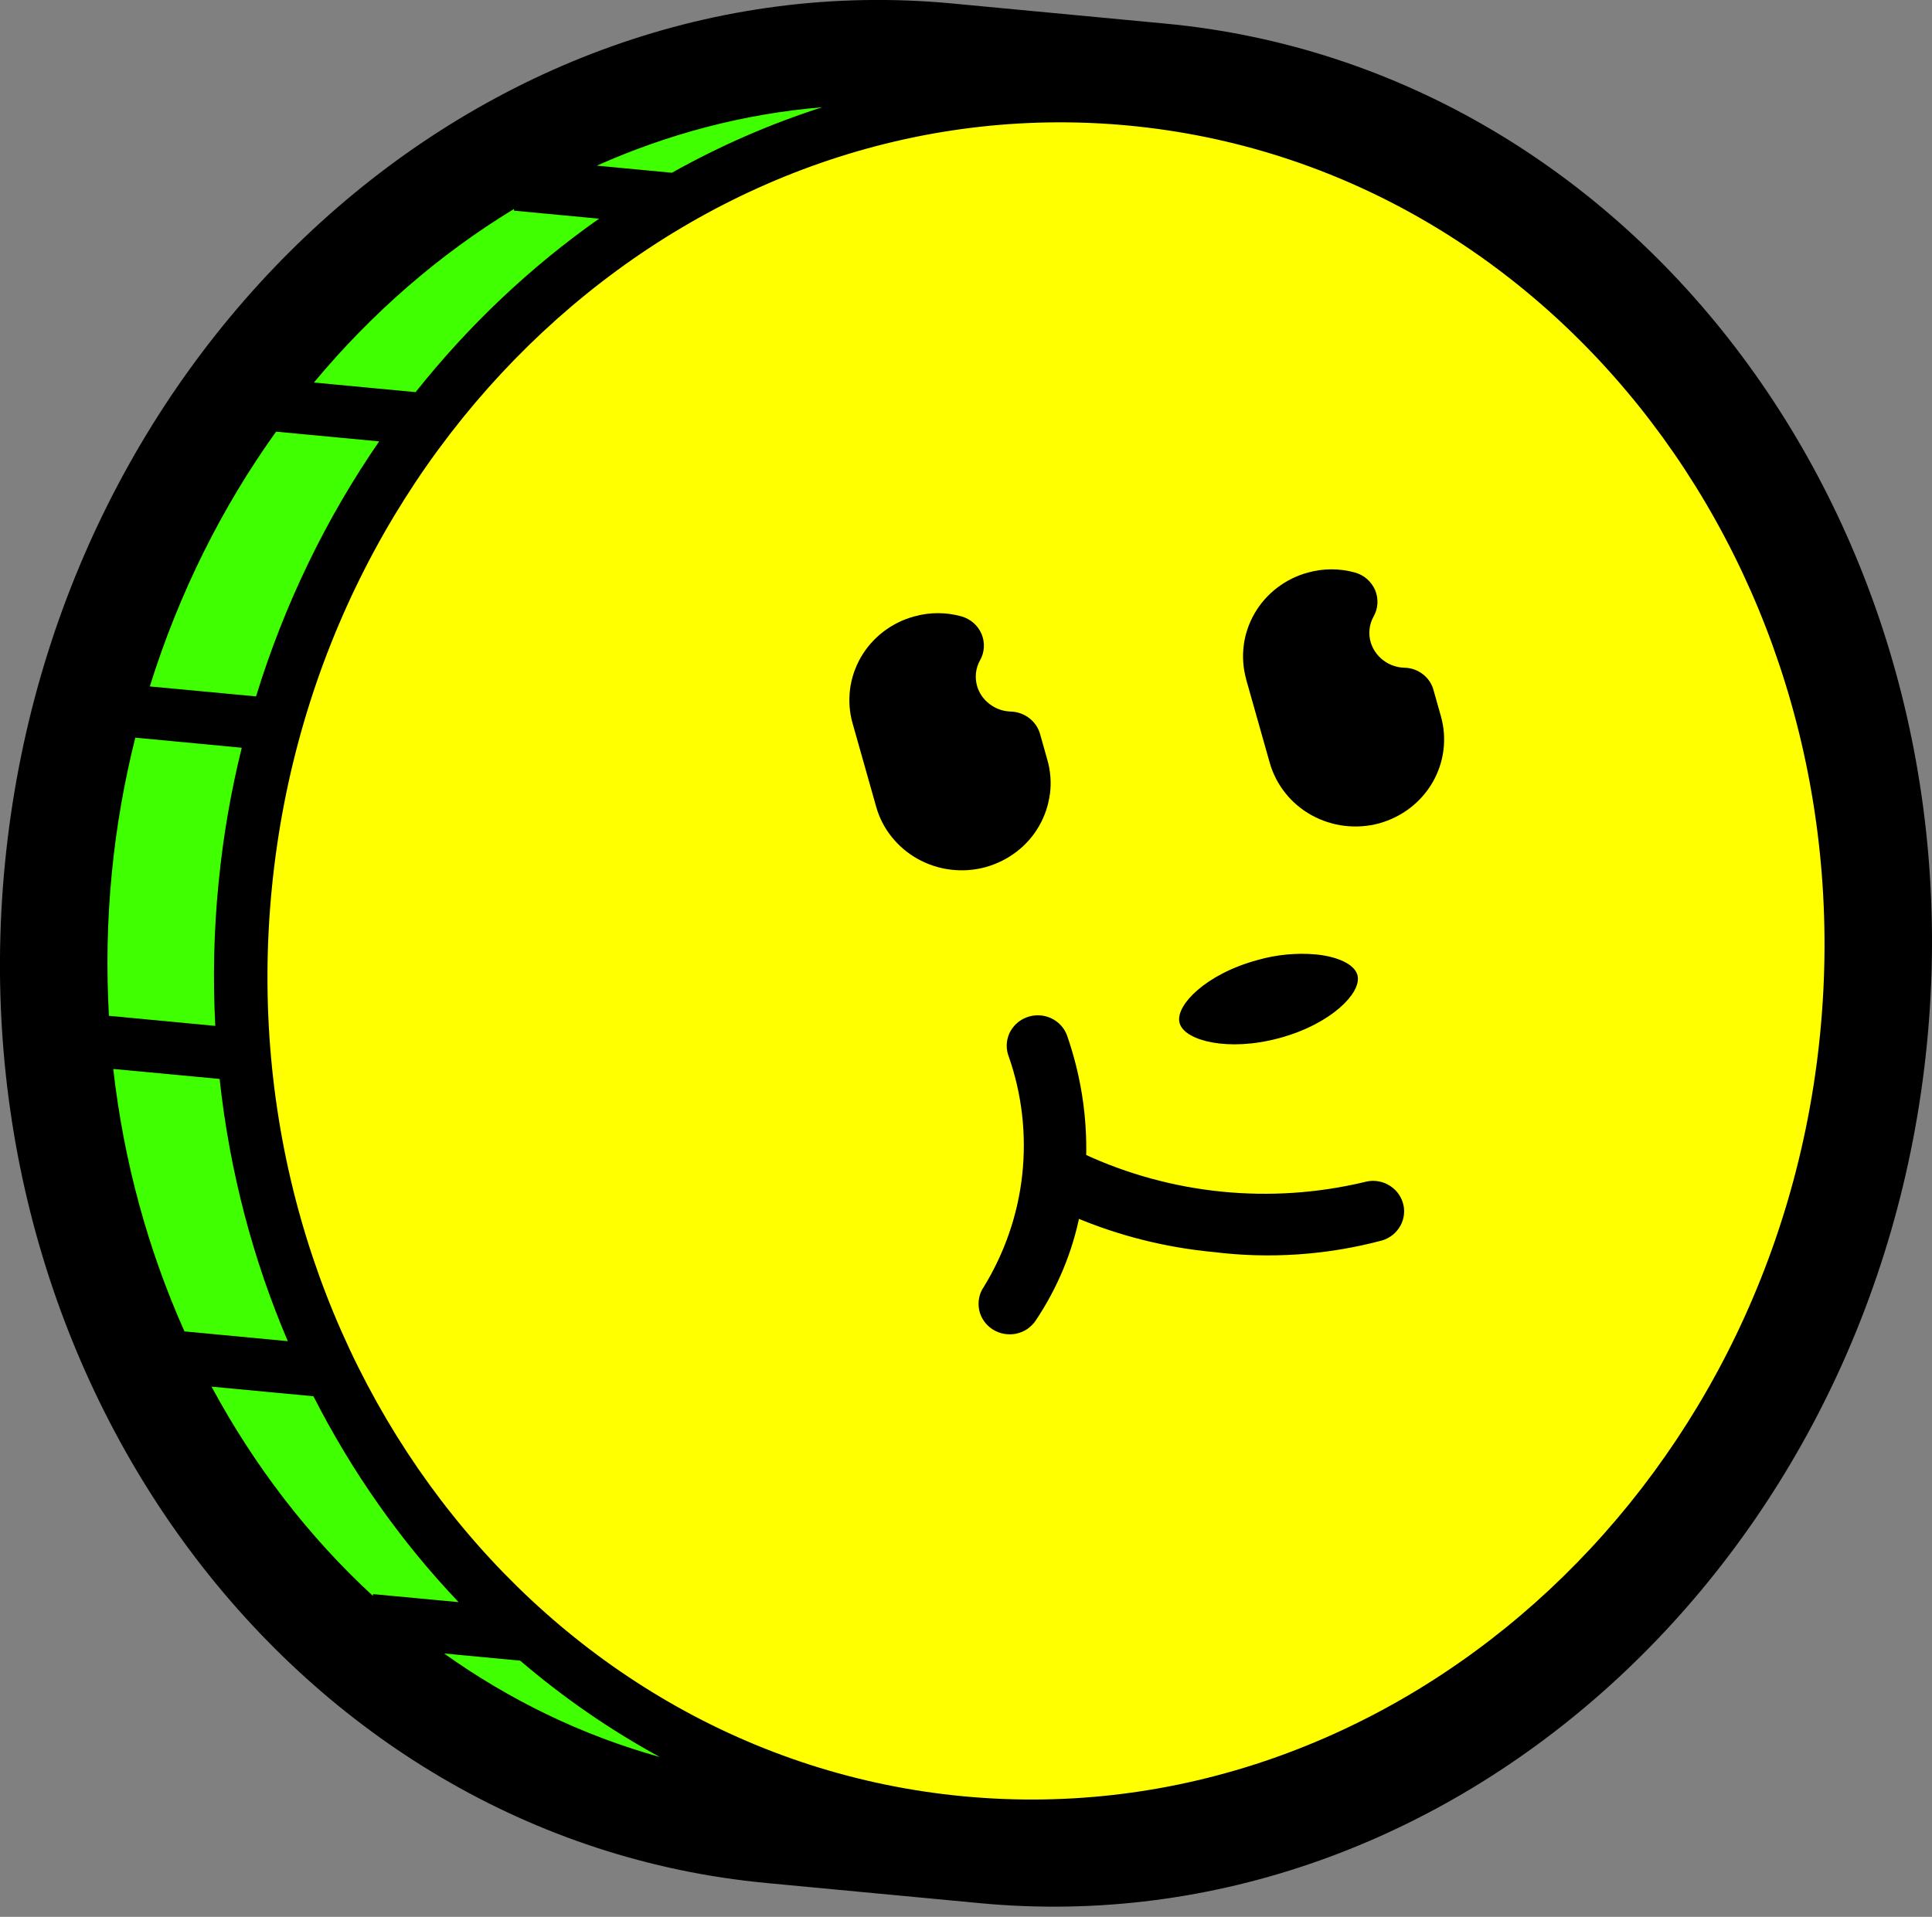 <svg width="130" height="129" viewBox="0 0 130 129" fill="none" xmlns="http://www.w3.org/2000/svg">
<rect x="0" y="0" width="130" height="129" fill="#808080" stroke="none"/>
<g id="Capa_1" clip-path="url(#clip0_1480_11296)">
<path id="Vector" d="M62.098 6.322C62.098 6.322 11.786 20.053 17.241 73.09C17.241 73.09 17.241 105.139 54.681 121.16C54.681 121.16 16.066 121.924 4.369 81.1C4.369 81.1 -10.844 10.516 62.098 6.322Z" fill="#3FFF00"/>
<path id="Vector_2" d="M71.263 125.031C40.6 125.031 15.742 98.455 15.742 65.672C15.742 32.89 40.6 6.314 71.263 6.314C101.927 6.314 126.785 32.89 126.785 65.672C126.785 98.455 101.927 125.031 71.263 125.031Z" fill="#FFFF00"/>
<path id="Vector_3" d="M129.66 70.251C126.223 105.123 97.643 131.067 65.956 128.083L51.587 126.726C19.893 123.742 -3.099 92.934 0.338 58.062C3.766 23.191 32.347 -2.753 64.041 0.231L78.41 1.588C110.104 4.571 133.096 35.38 129.66 70.251ZM18.293 59.758C15.243 90.76 36.123 118.184 64.845 120.89C93.567 123.596 119.421 100.574 122.471 69.581C125.53 38.572 104.642 11.156 75.919 8.449C47.197 5.743 21.343 28.765 18.293 59.758ZM35.003 111.761L29.88 111.276C34.262 114.398 39.141 116.78 44.399 118.245C41.049 116.418 37.904 114.244 35.003 111.761ZM19.365 90.259C17.016 84.754 15.448 78.817 14.778 72.611L7.621 71.94C8.33 78.2 9.977 84.152 12.413 89.603L19.365 90.259ZM17.229 46.867C19.144 40.63 21.966 34.848 25.513 29.705L18.577 29.05C14.935 34.131 12.043 39.906 10.08 46.197L17.229 46.867ZM45.211 11.626C48.426 9.822 51.816 8.341 55.331 7.216C50.05 7.655 44.95 9.012 40.158 11.148L45.211 11.626ZM25.087 107.413L25.103 107.282L30.857 107.822C26.987 103.751 23.692 99.086 21.091 93.967L14.234 93.319C17.111 98.662 20.784 103.435 25.095 107.405L25.087 107.413ZM7.321 68.363L14.486 69.041C14.32 65.888 14.384 62.673 14.707 59.419C15.03 56.166 15.542 53.267 16.267 50.322L9.103 49.643C8.37 52.581 7.826 55.618 7.526 58.741C7.203 62.002 7.156 65.209 7.329 68.363H7.321ZM21.115 25.743L27.965 26.39C31.543 21.888 35.705 17.956 40.308 14.717L34.586 14.178V14.062C29.573 17.108 25.017 21.063 21.123 25.743H21.115Z" fill="black"/>
<path id="Vector_4" d="M84.684 64.866C85.938 64.506 87.251 64.381 88.55 64.499C89.976 64.646 90.93 65.145 91.08 65.681C91.35 66.628 89.466 68.67 86.028 69.602C82.597 70.535 79.902 69.734 79.631 68.787C79.361 67.84 81.246 65.799 84.684 64.866Z" fill="black" stroke="black" stroke-width="0.532" stroke-linecap="round" stroke-linejoin="round"/>
<path id="Vector_5" d="M92.555 79.743C92.795 79.766 93.028 79.832 93.238 79.942C93.448 80.052 93.636 80.199 93.794 80.382C93.944 80.566 94.064 80.772 94.131 80.992C94.207 81.219 94.229 81.454 94.207 81.682C94.184 81.917 94.116 82.145 94.004 82.35C93.891 82.556 93.741 82.739 93.553 82.894C93.366 83.04 93.156 83.158 92.93 83.224C89.267 84.201 85.438 84.465 81.669 83.995C78.479 83.694 75.348 82.908 72.406 81.66C71.91 84.171 70.912 86.565 69.478 88.709C69.35 88.908 69.177 89.076 68.982 89.216C68.787 89.348 68.562 89.444 68.322 89.495C68.089 89.546 67.841 89.546 67.601 89.502C67.361 89.458 67.136 89.37 66.933 89.238C66.73 89.106 66.558 88.944 66.422 88.746C66.287 88.548 66.19 88.328 66.145 88.1C66.1 87.865 66.1 87.63 66.145 87.395C66.19 87.16 66.287 86.94 66.422 86.749C67.856 84.406 68.757 81.792 69.05 79.075C69.343 76.358 69.035 73.619 68.134 71.034C68.044 70.814 67.999 70.579 68.006 70.344C68.006 70.109 68.067 69.874 68.156 69.661C68.254 69.448 68.397 69.25 68.569 69.089C68.742 68.927 68.952 68.795 69.177 68.714C69.403 68.626 69.643 68.589 69.883 68.597C70.123 68.597 70.364 68.655 70.581 68.751C70.799 68.846 71.002 68.986 71.167 69.162C71.332 69.331 71.46 69.537 71.542 69.757C72.458 72.378 72.894 75.132 72.819 77.9C78.749 80.654 85.461 81.33 91.842 79.817C92.075 79.751 92.315 79.721 92.547 79.743H92.555Z" fill="black" stroke="black" stroke-width="0.532" stroke-linecap="round" stroke-linejoin="round"/>
<path id="Vector_6" d="M70.38 53.396C70.29 54.123 70.049 54.828 69.682 55.467C69.314 56.105 68.818 56.671 68.225 57.119C67.632 57.574 66.957 57.904 66.236 58.103C65.515 58.301 64.757 58.352 64.014 58.264C63.27 58.176 62.55 57.941 61.897 57.581C61.243 57.222 60.673 56.737 60.208 56.157C59.742 55.577 59.404 54.916 59.209 54.211L57.625 48.608C57.422 47.903 57.37 47.162 57.46 46.435C57.55 45.708 57.79 45.003 58.158 44.364C58.526 43.725 59.021 43.167 59.614 42.712C60.208 42.264 60.883 41.926 61.611 41.735C62.595 41.463 63.631 41.463 64.614 41.735C64.877 41.809 65.125 41.941 65.327 42.117C65.53 42.293 65.695 42.521 65.8 42.763C65.905 43.013 65.951 43.277 65.936 43.549C65.921 43.821 65.845 44.078 65.71 44.312C65.38 44.907 65.305 45.597 65.493 46.251C65.65 46.787 65.981 47.264 66.439 47.602C66.889 47.947 67.444 48.138 68.015 48.153C68.405 48.168 68.781 48.3 69.088 48.535C69.396 48.77 69.621 49.093 69.727 49.467L70.222 51.222C70.425 51.927 70.477 52.669 70.387 53.396H70.38Z" fill="black" stroke="black" stroke-width="0.532" stroke-linecap="round" stroke-linejoin="round"/>
<path id="Vector_7" d="M84.115 45.658C83.912 44.953 83.86 44.211 83.95 43.484C84.04 42.757 84.28 42.053 84.648 41.414C85.016 40.775 85.511 40.217 86.104 39.761C86.697 39.313 87.373 38.976 88.094 38.785C89.077 38.513 90.113 38.513 91.097 38.785C91.359 38.858 91.607 38.99 91.81 39.167C92.012 39.343 92.178 39.571 92.283 39.813C92.388 40.062 92.433 40.327 92.418 40.599C92.403 40.87 92.328 41.127 92.193 41.362C91.862 41.957 91.787 42.647 91.975 43.294C92.132 43.83 92.463 44.307 92.921 44.652C93.371 44.997 93.927 45.188 94.497 45.203C94.888 45.21 95.263 45.342 95.571 45.577C95.879 45.812 96.104 46.143 96.201 46.51L96.697 48.265C97.102 49.689 96.915 51.217 96.171 52.509C95.428 53.801 94.189 54.749 92.733 55.153C92.012 55.351 91.254 55.402 90.504 55.314C89.76 55.226 89.04 54.991 88.386 54.631C87.733 54.271 87.155 53.787 86.697 53.207C86.232 52.627 85.894 51.966 85.691 51.253L84.107 45.651L84.115 45.658Z" fill="black" stroke="black" stroke-width="0.532" stroke-linecap="round" stroke-linejoin="round"/>
</g>
<defs>
<clipPath id="clip0_1480_11296">
<rect width="130" height="128.323" fill="white" transform="matrix(-1 0 0 1 130 0)"/>
</clipPath>
</defs>
</svg>
